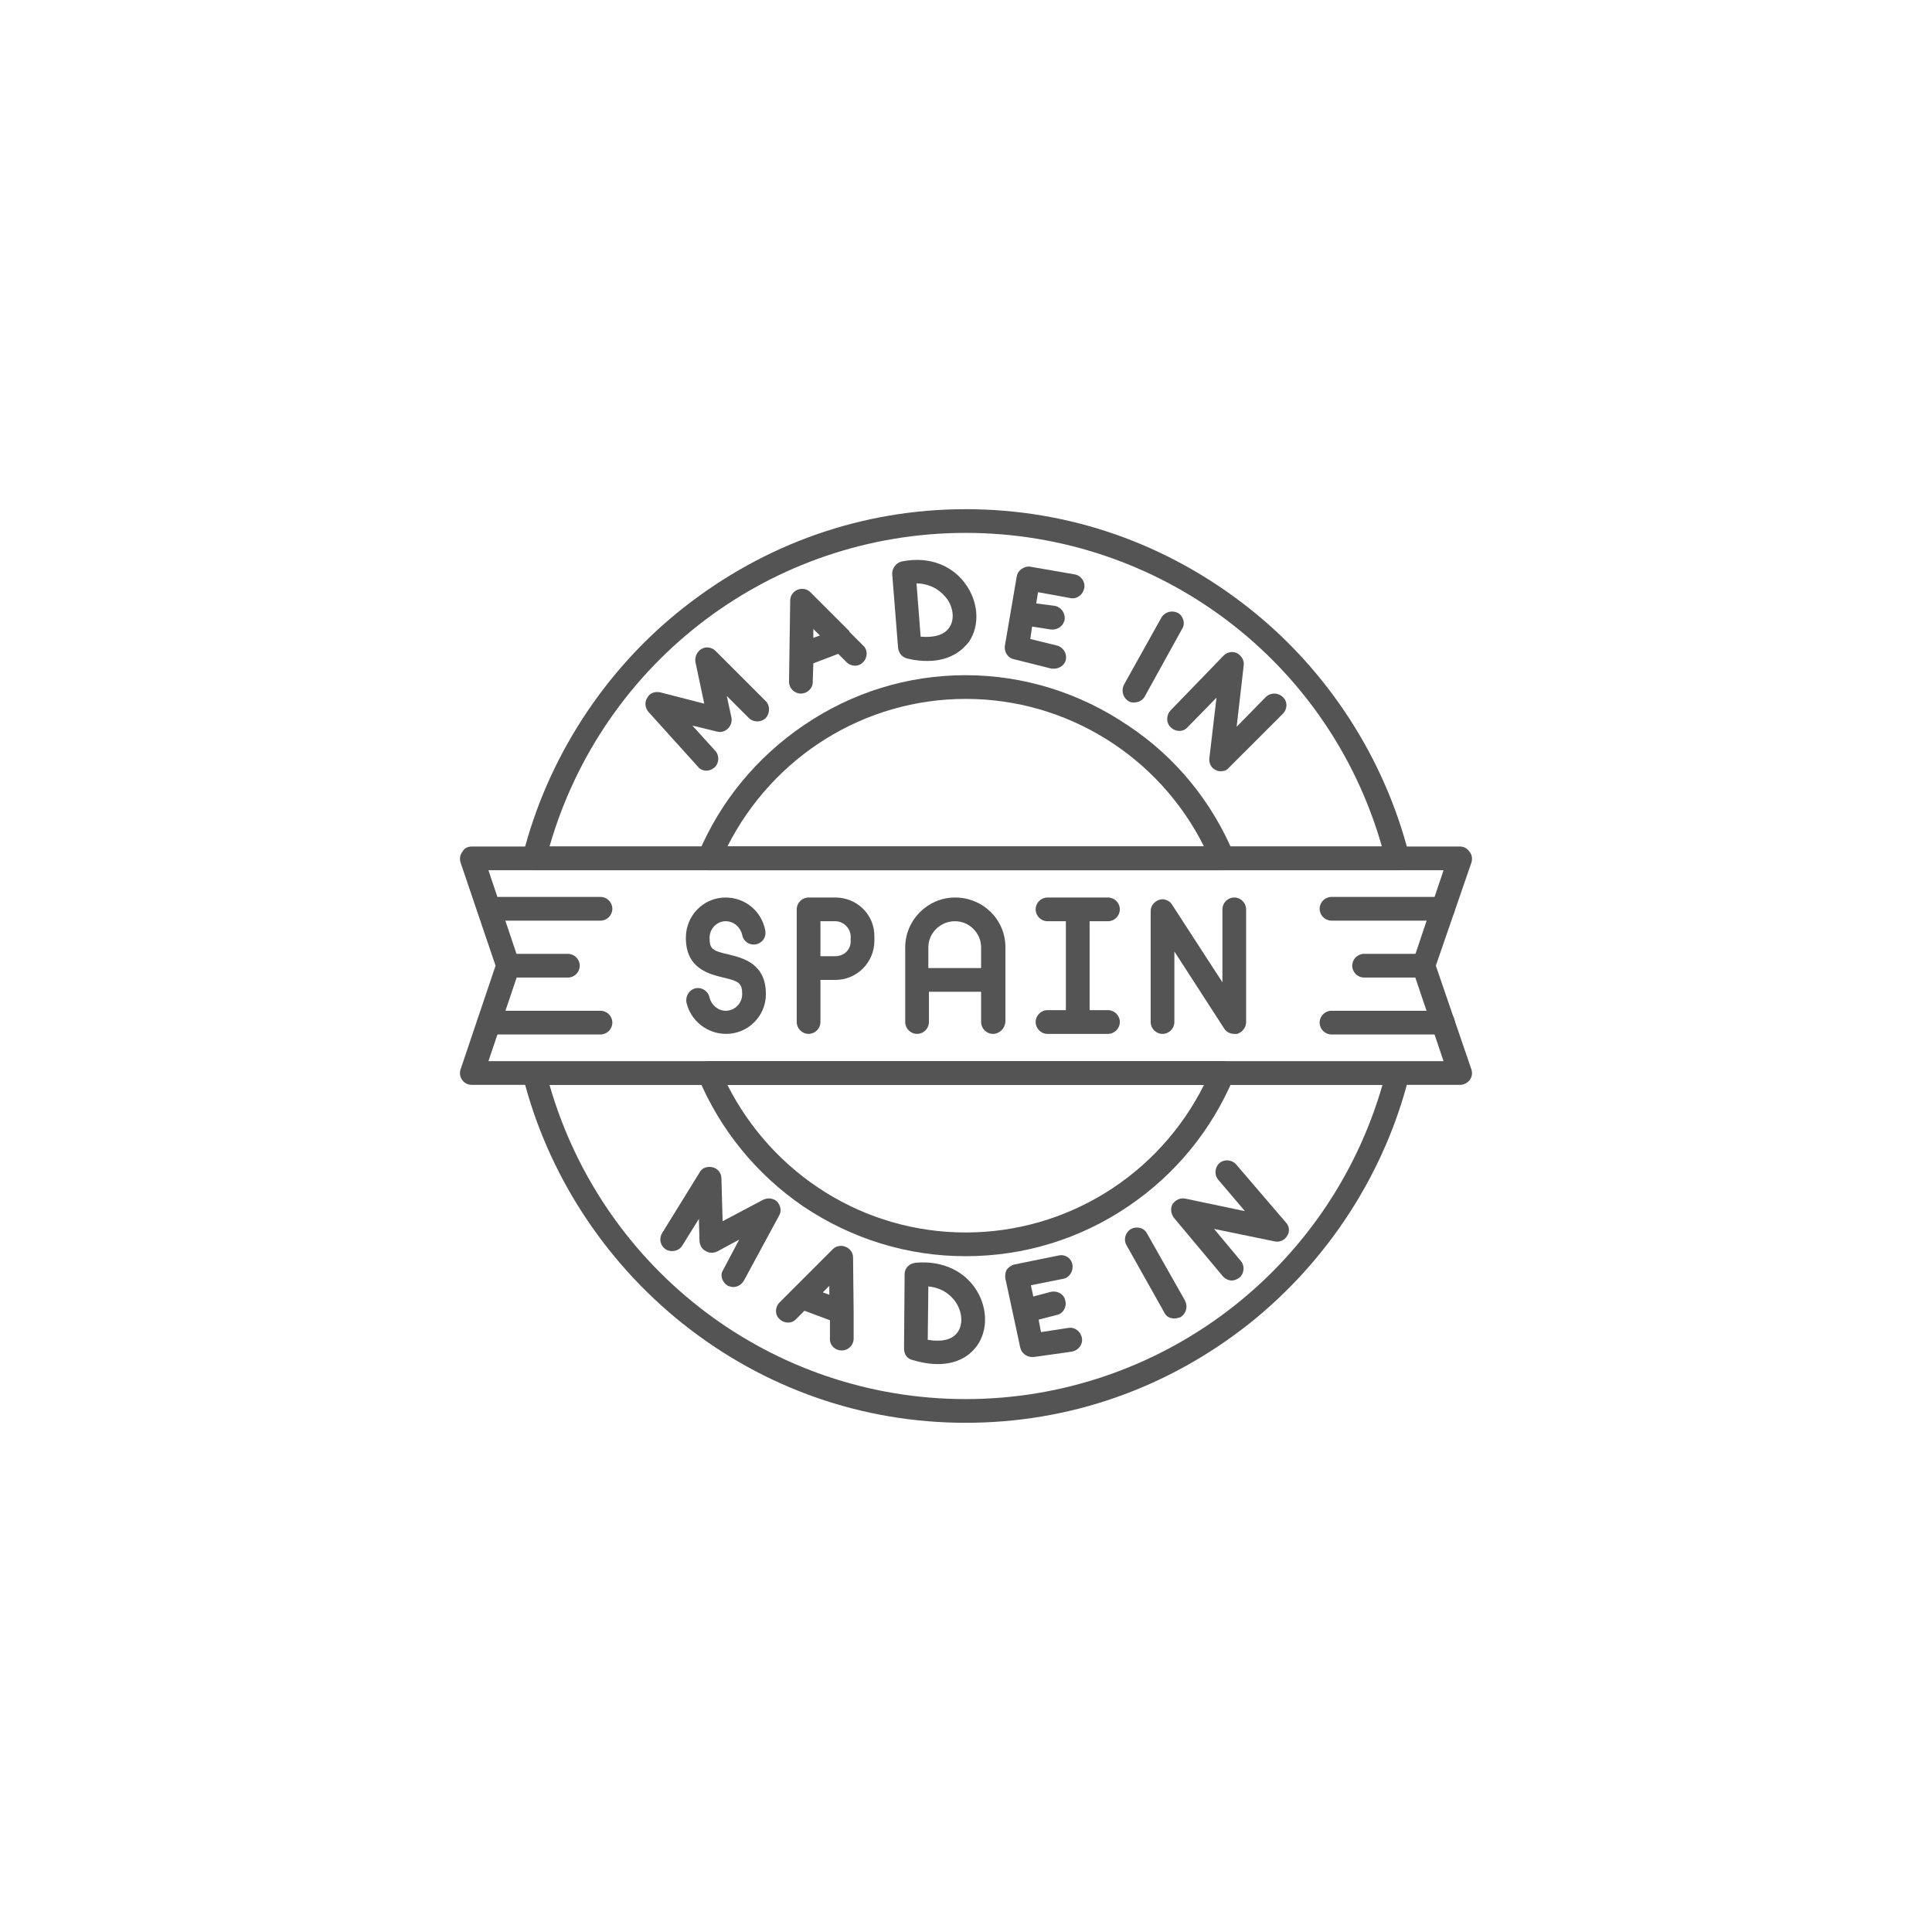<svg version="1.0" preserveAspectRatio="xMidYMid meet" height="500" viewBox="0 0 375 375" zoomAndPan="magnify" width="500" xmlns:xlink="http://www.w3.org/1999/xlink" xmlns="http://www.w3.org/2000/svg"><defs><clipPath id="754c0f61c4"><path clip-rule="nonzero" d="M 89.168 164 L 285.668 164 L 285.668 211 L 89.168 211 Z M 89.168 164"></path></clipPath></defs><path fill-rule="evenodd" fill-opacity="1" d="M 137.152 149.582 C 136.461 149.582 135.887 149.352 135.426 148.773 L 125.875 138.188 C 125.184 137.383 125.07 136.23 125.645 135.426 C 126.105 134.504 127.141 134.16 128.176 134.391 L 136.691 136.578 L 134.965 128.406 C 134.852 127.484 135.312 126.449 136.117 125.992 C 137.039 125.414 138.188 125.645 138.879 126.336 L 148.66 136.117 C 149.465 136.922 149.465 138.418 148.66 139.34 C 147.738 140.258 146.242 140.258 145.324 139.34 L 141.066 135.082 L 141.984 139.34 C 142.102 140.031 141.871 140.836 141.297 141.41 C 140.719 141.984 139.914 142.215 139.109 141.984 L 134.391 140.836 L 138.879 145.785 C 139.684 146.703 139.57 148.199 138.648 149.004 C 138.188 149.352 137.727 149.582 137.152 149.582 Z M 137.152 149.582" fill="#545454"></path><path fill-rule="evenodd" fill-opacity="1" d="M 155.449 134.621 C 154.184 134.621 153.148 133.586 153.148 132.32 L 153.379 116.555 C 153.379 115.633 153.953 114.828 154.758 114.484 C 155.566 114.137 156.602 114.254 157.289 114.941 L 164.887 122.539 C 164.887 122.652 164.887 122.652 164.887 122.652 L 167.531 125.301 C 168.453 126.105 168.453 127.602 167.531 128.523 C 166.727 129.441 165.23 129.441 164.309 128.523 L 162.699 126.91 L 157.867 128.754 L 157.75 132.434 C 157.75 133.586 156.715 134.621 155.449 134.621 Z M 157.867 122.078 L 157.867 123.805 L 159.133 123.344 Z M 157.867 122.078" fill="#545454"></path><path fill-rule="evenodd" fill-opacity="1" d="M 179.961 128.293 C 178.809 128.293 177.543 128.176 176.164 127.832 C 175.129 127.602 174.438 126.797 174.32 125.762 L 173.172 111.375 C 173.172 110.227 173.977 109.188 175.129 108.961 C 180.422 107.922 185.141 109.766 187.785 113.906 C 189.973 117.359 190.086 121.504 188.133 124.496 C 186.98 125.992 184.68 128.293 179.961 128.293 Z M 178.695 123.574 C 181.34 123.805 183.297 123.227 184.219 121.848 C 185.254 120.465 185.141 118.164 183.875 116.324 C 183.184 115.402 181.457 113.332 177.891 113.219 Z M 178.695 123.574" fill="#545454"></path><path fill-rule="evenodd" fill-opacity="1" d="M 204.586 129.789 C 204.473 129.789 204.242 129.789 204.125 129.789 L 196.762 127.945 C 195.609 127.715 194.922 126.566 195.035 125.414 L 197.336 111.949 C 197.453 111.262 197.797 110.801 198.258 110.453 C 198.719 110.109 199.41 109.879 199.984 109.996 L 208.613 111.492 C 209.879 111.723 210.688 112.988 210.457 114.137 C 210.227 115.402 209.074 116.324 207.809 116.094 L 201.48 114.941 L 201.133 117.129 L 204.703 117.59 C 205.969 117.82 206.773 118.969 206.656 120.238 C 206.43 121.504 205.277 122.309 204.012 122.191 L 200.328 121.617 L 199.984 124.035 L 205.164 125.301 C 206.43 125.645 207.117 126.91 206.887 128.062 C 206.656 129.098 205.621 129.789 204.586 129.789 Z M 204.586 129.789" fill="#545454"></path><path fill-rule="evenodd" fill-opacity="1" d="M 220.121 136.348 C 219.777 136.348 219.43 136.348 219.086 136.117 C 217.938 135.426 217.59 134.047 218.164 132.895 L 225.414 119.891 C 226.105 118.742 227.488 118.395 228.637 118.969 C 229.672 119.547 230.133 121.043 229.441 122.078 L 222.191 135.195 C 221.734 136 220.926 136.348 220.121 136.348 Z M 220.121 136.348" fill="#545454"></path><path fill-rule="evenodd" fill-opacity="1" d="M 237.039 149.695 C 236.691 149.695 236.348 149.695 236.004 149.465 C 235.082 149.121 234.621 148.086 234.738 147.164 L 236.117 135.426 L 230.48 141.18 C 229.672 142.102 228.176 142.102 227.258 141.18 C 226.336 140.375 226.336 138.879 227.141 137.957 L 237.5 127.258 C 238.188 126.566 239.223 126.336 240.145 126.797 C 240.949 127.258 241.527 128.176 241.41 129.098 L 240.031 141.066 L 245.668 135.312 C 246.59 134.391 248.086 134.391 249.008 135.312 C 249.926 136.117 249.926 137.613 249.008 138.535 L 238.535 149.004 C 238.188 149.465 237.613 149.695 237.039 149.695 Z M 237.039 149.695" fill="#545454"></path><path fill-rule="evenodd" fill-opacity="1" d="M 182.031 264.77 C 180.652 264.77 179.039 264.543 177.082 263.965 C 176.047 263.734 175.473 262.816 175.473 261.781 L 175.586 247.281 C 175.586 246.129 176.508 245.207 177.773 245.094 C 183.066 244.633 187.672 246.82 189.973 251.191 C 191.812 254.758 191.582 258.902 189.281 261.664 C 188.133 263.047 185.945 264.77 182.031 264.77 Z M 180.074 260.055 C 182.723 260.512 184.68 260.055 185.715 258.789 C 186.863 257.406 186.863 255.219 185.828 253.266 C 185.254 252.227 183.645 250.043 180.191 249.695 Z M 180.074 260.055" fill="#545454"></path><path fill-rule="evenodd" fill-opacity="1" d="M 163.391 262.125 C 162.125 262.125 161.09 261.203 161.09 259.938 L 161.09 256.254 L 156.141 254.414 L 154.527 256.027 C 153.723 256.945 152.227 256.945 151.309 256.027 C 150.387 255.219 150.387 253.723 151.309 252.805 L 153.953 250.156 C 153.953 250.156 153.953 250.156 154.07 250.043 L 161.664 242.445 C 162.238 241.871 163.273 241.641 164.082 241.988 C 165 242.332 165.578 243.137 165.578 244.059 L 165.691 254.645 L 165.691 259.824 C 165.691 261.09 164.656 262.125 163.391 262.125 Z M 159.707 250.848 L 160.973 251.309 L 160.973 249.582 Z M 159.707 250.848" fill="#545454"></path><path fill-rule="evenodd" fill-opacity="1" d="M 142.332 249.812 C 141.984 249.812 141.641 249.695 141.297 249.582 C 140.145 248.891 139.684 247.512 140.375 246.473 L 143.48 240.605 L 139.223 242.906 C 138.535 243.254 137.613 243.254 136.922 242.793 C 136.23 242.445 135.887 241.758 135.773 240.949 L 135.656 236.578 L 132.434 241.758 C 131.859 242.793 130.363 243.137 129.328 242.562 C 128.176 241.871 127.832 240.492 128.523 239.34 L 135.773 227.602 C 136.23 226.68 137.27 226.336 138.305 226.566 C 139.34 226.797 140.031 227.719 140.031 228.754 L 140.258 237.039 L 148.086 232.895 C 149.004 232.434 150.156 232.551 150.848 233.242 C 151.535 234.047 151.766 235.082 151.191 236.004 L 144.402 248.547 C 143.941 249.352 143.137 249.812 142.332 249.812 Z M 142.332 249.812" fill="#545454"></path><path fill-rule="evenodd" fill-opacity="1" d="M 200.328 263.391 C 199.18 263.391 198.258 262.586 198.027 261.551 L 195.152 248.199 C 195.035 247.625 195.152 246.934 195.379 246.473 C 195.727 246.016 196.301 245.555 196.875 245.438 L 205.391 243.711 C 206.656 243.367 207.926 244.172 208.152 245.438 C 208.383 246.703 207.578 247.969 206.43 248.199 L 200.098 249.465 L 200.559 251.652 L 204.012 250.73 C 205.277 250.5 206.543 251.191 206.773 252.457 C 207.117 253.723 206.312 254.988 205.164 255.219 L 201.594 256.141 L 202.055 258.559 L 207.348 257.75 C 208.613 257.523 209.766 258.441 209.996 259.707 C 210.227 260.973 209.305 262.125 208.039 262.355 L 200.676 263.391 C 200.559 263.391 200.445 263.391 200.328 263.391 Z M 200.328 263.391" fill="#545454"></path><path fill-rule="evenodd" fill-opacity="1" d="M 227.945 255.91 C 227.141 255.91 226.336 255.566 225.992 254.758 L 218.625 241.641 C 218.051 240.605 218.395 239.223 219.547 238.535 C 220.699 237.957 222.078 238.305 222.652 239.453 L 230.02 252.457 C 230.594 253.609 230.25 254.988 229.098 255.68 C 228.754 255.797 228.293 255.91 227.945 255.91 Z M 227.945 255.91" fill="#545454"></path><path fill-rule="evenodd" fill-opacity="1" d="M 239.109 248.547 C 238.418 248.547 237.73 248.199 237.27 247.625 L 227.832 236.348 C 227.258 235.543 227.141 234.508 227.602 233.699 C 228.176 232.895 229.098 232.434 230.133 232.664 L 241.641 235.082 L 236.461 228.984 C 235.656 228.062 235.773 226.566 236.691 225.762 C 237.613 224.957 239.109 225.07 239.914 225.992 L 249.582 237.27 C 250.273 237.957 250.387 239.109 249.812 239.914 C 249.352 240.719 248.316 241.18 247.395 240.949 L 235.656 238.535 L 240.836 244.75 C 241.641 245.668 241.527 247.164 240.605 247.969 C 240.145 248.316 239.57 248.547 239.109 248.547 Z M 239.109 248.547" fill="#545454"></path><g clip-path="url(#754c0f61c4)"><path fill-rule="evenodd" fill-opacity="1" d="M 283.414 210.57 L 91.582 210.57 C 90.891 210.57 90.086 210.227 89.742 209.648 C 89.281 209.074 89.168 208.27 89.395 207.578 L 96.188 187.441 L 89.395 167.418 C 89.168 166.727 89.281 165.922 89.742 165.348 C 90.086 164.656 90.777 164.309 91.582 164.309 L 283.414 164.309 C 284.105 164.309 284.793 164.656 285.254 165.348 C 285.715 165.922 285.832 166.727 285.602 167.418 L 278.695 187.441 L 285.602 207.578 C 285.832 208.27 285.715 209.074 285.254 209.648 C 284.793 210.227 284.105 210.57 283.414 210.57 Z M 94.805 205.969 L 280.191 205.969 L 274.207 188.246 C 273.977 187.785 273.977 187.211 274.207 186.75 L 280.191 168.914 L 94.805 168.914 L 100.789 186.75 C 101.02 187.211 101.02 187.672 100.789 188.246 Z M 94.805 205.969" fill="#545454"></path></g><path fill-rule="evenodd" fill-opacity="1" d="M 280.078 200.789 L 258.441 200.789 C 257.176 200.789 256.141 199.754 256.141 198.488 C 256.141 197.223 257.176 196.188 258.441 196.188 L 280.078 196.188 C 281.344 196.188 282.379 197.223 282.379 198.488 C 282.379 199.754 281.344 200.789 280.078 200.789 Z M 276.277 189.742 L 264.77 189.742 C 263.504 189.742 262.469 188.707 262.469 187.441 C 262.469 186.176 263.504 185.141 264.77 185.141 L 276.277 185.141 C 277.543 185.141 278.582 186.176 278.582 187.441 C 278.582 188.707 277.543 189.742 276.277 189.742 Z M 280.078 178.695 L 258.441 178.695 C 257.176 178.695 256.141 177.66 256.141 176.395 C 256.141 175.129 257.176 174.094 258.441 174.094 L 280.078 174.094 C 281.344 174.094 282.379 175.129 282.379 176.395 C 282.379 177.66 281.344 178.695 280.078 178.695 Z M 280.078 178.695" fill="#545454"></path><path fill-rule="evenodd" fill-opacity="1" d="M 187.441 276.164 C 167.418 276.164 148.316 269.488 132.551 256.945 C 117.246 244.75 106.195 227.719 101.48 208.844 C 101.25 208.152 101.48 207.465 101.824 206.887 C 102.285 206.312 102.977 206.082 103.664 206.082 L 271.332 206.082 C 272.02 206.082 272.711 206.43 273.059 206.887 C 273.516 207.465 273.633 208.27 273.516 208.844 C 268.801 227.719 257.75 244.75 242.445 256.945 C 226.566 269.488 207.578 276.164 187.441 276.164 Z M 106.656 210.57 C 117.016 246.59 149.812 271.562 187.441 271.562 C 225.07 271.562 257.98 246.59 268.34 210.57 Z M 106.656 210.57" fill="#545454"></path><path fill-rule="evenodd" fill-opacity="1" d="M 271.332 168.914 L 103.664 168.914 C 102.977 168.914 102.285 168.566 101.824 167.992 C 101.48 167.418 101.25 166.727 101.48 166.035 C 106.195 147.277 117.246 130.133 132.551 118.051 C 148.43 105.508 167.418 98.832 187.441 98.832 C 207.578 98.832 226.566 105.508 242.445 118.051 C 257.75 130.133 268.801 147.277 273.516 166.035 C 273.633 166.727 273.516 167.531 273.059 167.992 C 272.711 168.566 272.02 168.914 271.332 168.914 Z M 106.656 164.309 L 268.223 164.309 C 257.98 128.293 225.07 103.434 187.441 103.434 C 149.812 103.434 117.016 128.293 106.656 164.309 Z M 106.656 164.309" fill="#545454"></path><path fill-rule="evenodd" fill-opacity="1" d="M 187.441 243.828 C 176.164 243.828 165.348 240.492 155.91 234.16 C 146.82 227.945 139.801 219.316 135.543 209.191 C 135.195 208.5 135.312 207.695 135.656 207.004 C 136.117 206.43 136.809 205.969 137.613 205.969 L 237.383 205.969 C 238.074 205.969 238.879 206.43 239.223 207.004 C 239.684 207.695 239.801 208.5 239.453 209.191 C 235.195 219.316 228.176 227.945 218.973 234.16 C 209.648 240.492 198.719 243.828 187.441 243.828 Z M 141.18 210.57 C 150.043 228.062 167.762 239.223 187.441 239.223 C 207.117 239.223 224.957 228.062 233.699 210.57 Z M 237.383 168.914 L 137.613 168.914 C 136.809 168.914 136.117 168.453 135.656 167.879 C 135.312 167.188 135.195 166.383 135.543 165.691 C 139.801 155.566 146.82 147.051 155.91 140.836 C 165.348 134.391 176.164 131.055 187.441 131.055 C 198.719 131.055 209.648 134.504 218.973 140.836 C 228.176 146.934 235.195 155.566 239.453 165.691 C 239.801 166.496 239.684 167.301 239.223 167.879 C 238.879 168.566 238.074 168.914 237.383 168.914 Z M 141.18 164.309 L 233.699 164.309 C 224.957 146.82 207.117 135.656 187.441 135.656 C 167.762 135.656 150.043 146.82 141.18 164.309 Z M 141.18 164.309" fill="#545454"></path><path fill-rule="evenodd" fill-opacity="1" d="M 116.555 200.789 L 94.918 200.789 C 93.652 200.789 92.617 199.754 92.617 198.488 C 92.617 197.223 93.652 196.188 94.918 196.188 L 116.555 196.188 C 117.82 196.188 118.855 197.223 118.855 198.488 C 118.855 199.754 117.82 200.789 116.555 200.789 Z M 110.227 189.742 L 98.602 189.742 C 97.336 189.742 96.301 188.707 96.301 187.441 C 96.301 186.176 97.336 185.141 98.602 185.141 L 110.227 185.141 C 111.492 185.141 112.527 186.176 112.527 187.441 C 112.527 188.707 111.492 189.742 110.227 189.742 Z M 116.555 178.695 L 94.918 178.695 C 93.652 178.695 92.617 177.66 92.617 176.395 C 92.617 175.129 93.652 174.094 94.918 174.094 L 116.555 174.094 C 117.82 174.094 118.855 175.129 118.855 176.395 C 118.855 177.66 117.82 178.695 116.555 178.695 Z M 116.555 178.695" fill="#545454"></path><path fill-rule="evenodd" fill-opacity="1" d="M 192.734 200.676 C 191.469 200.676 190.434 199.637 190.434 198.371 L 190.434 192.504 L 180.305 192.504 L 180.305 198.371 C 180.305 199.637 179.27 200.676 178.004 200.676 C 176.738 200.676 175.703 199.637 175.703 198.371 L 175.703 183.875 C 175.703 178.578 180.074 174.207 185.371 174.207 C 190.777 174.207 195.152 178.465 195.152 183.875 L 195.152 198.371 C 195.035 199.637 194 200.676 192.734 200.676 Z M 180.305 187.902 L 190.434 187.902 L 190.434 183.875 C 190.434 181.113 188.133 178.809 185.371 178.809 C 182.492 178.809 180.191 181.113 180.191 183.875 L 180.191 187.902 Z M 180.305 187.902" fill="#545454"></path><path fill-rule="evenodd" fill-opacity="1" d="M 239.57 200.676 C 238.766 200.676 238.074 200.328 237.613 199.637 L 227.945 184.68 L 227.945 198.371 C 227.945 199.637 226.91 200.676 225.645 200.676 C 224.379 200.676 223.344 199.637 223.344 198.371 L 223.344 176.855 C 223.344 175.816 224.035 175.012 224.957 174.668 C 225.875 174.32 227.027 174.781 227.488 175.586 L 237.27 190.664 L 237.27 176.508 C 237.27 175.242 238.305 174.207 239.57 174.207 C 240.836 174.207 241.871 175.242 241.871 176.508 L 241.871 198.371 C 241.871 199.41 241.18 200.328 240.145 200.676 C 240.031 200.676 239.801 200.676 239.57 200.676 Z M 239.57 200.676" fill="#545454"></path><path fill-rule="evenodd" fill-opacity="1" d="M 140.949 200.676 C 137.27 200.676 134.047 198.145 133.238 194.574 C 133.012 193.309 133.816 192.043 135.082 191.812 C 136.23 191.582 137.496 192.391 137.727 193.656 C 138.074 195.035 139.34 196.188 140.836 196.188 C 142.676 196.188 144.059 194.691 144.059 192.965 C 144.059 190.777 143.367 190.434 140.375 189.742 C 137.613 189.051 133.125 188.016 133.125 182.031 C 133.125 177.66 136.578 174.207 140.836 174.207 C 144.633 174.207 147.855 176.855 148.547 180.652 C 148.773 181.918 147.969 183.066 146.703 183.297 C 145.438 183.527 144.289 182.723 144.059 181.457 C 143.711 179.961 142.445 178.809 140.836 178.809 C 139.109 178.809 137.727 180.305 137.727 182.031 C 137.727 184.219 138.305 184.562 141.41 185.254 C 144.172 185.945 148.66 186.98 148.66 192.965 C 148.66 197.223 145.207 200.676 140.949 200.676 Z M 140.949 200.676" fill="#545454"></path><path fill-rule="evenodd" fill-opacity="1" d="M 156.945 200.676 C 155.68 200.676 154.645 199.637 154.645 198.371 L 154.645 176.508 C 154.645 175.242 155.68 174.207 156.945 174.207 L 162.125 174.207 C 166.383 174.207 169.719 177.543 169.719 181.688 L 169.719 182.605 C 169.719 186.75 166.383 190.203 162.125 190.203 L 159.246 190.203 L 159.246 198.371 C 159.246 199.637 158.211 200.676 156.945 200.676 Z M 159.246 185.598 L 162.125 185.598 C 163.852 185.598 165.117 184.332 165.117 182.723 L 165.117 181.801 C 165.117 180.191 163.734 178.809 162.125 178.809 L 159.246 178.809 Z M 159.246 185.598" fill="#545454"></path><path fill-rule="evenodd" fill-opacity="1" d="M 215.059 200.676 L 203.32 200.676 C 202.055 200.676 201.02 199.637 201.02 198.371 C 201.02 197.105 202.055 196.07 203.32 196.07 L 206.887 196.07 L 206.887 178.809 L 203.32 178.809 C 202.055 178.809 201.02 177.773 201.02 176.508 C 201.02 175.242 202.055 174.207 203.32 174.207 L 215.059 174.207 C 216.324 174.207 217.359 175.242 217.359 176.508 C 217.359 177.773 216.324 178.809 215.059 178.809 L 211.492 178.809 L 211.492 196.07 L 215.059 196.07 C 216.324 196.07 217.359 197.105 217.359 198.371 C 217.359 199.637 216.324 200.676 215.059 200.676 Z M 215.059 200.676" fill="#545454"></path></svg>